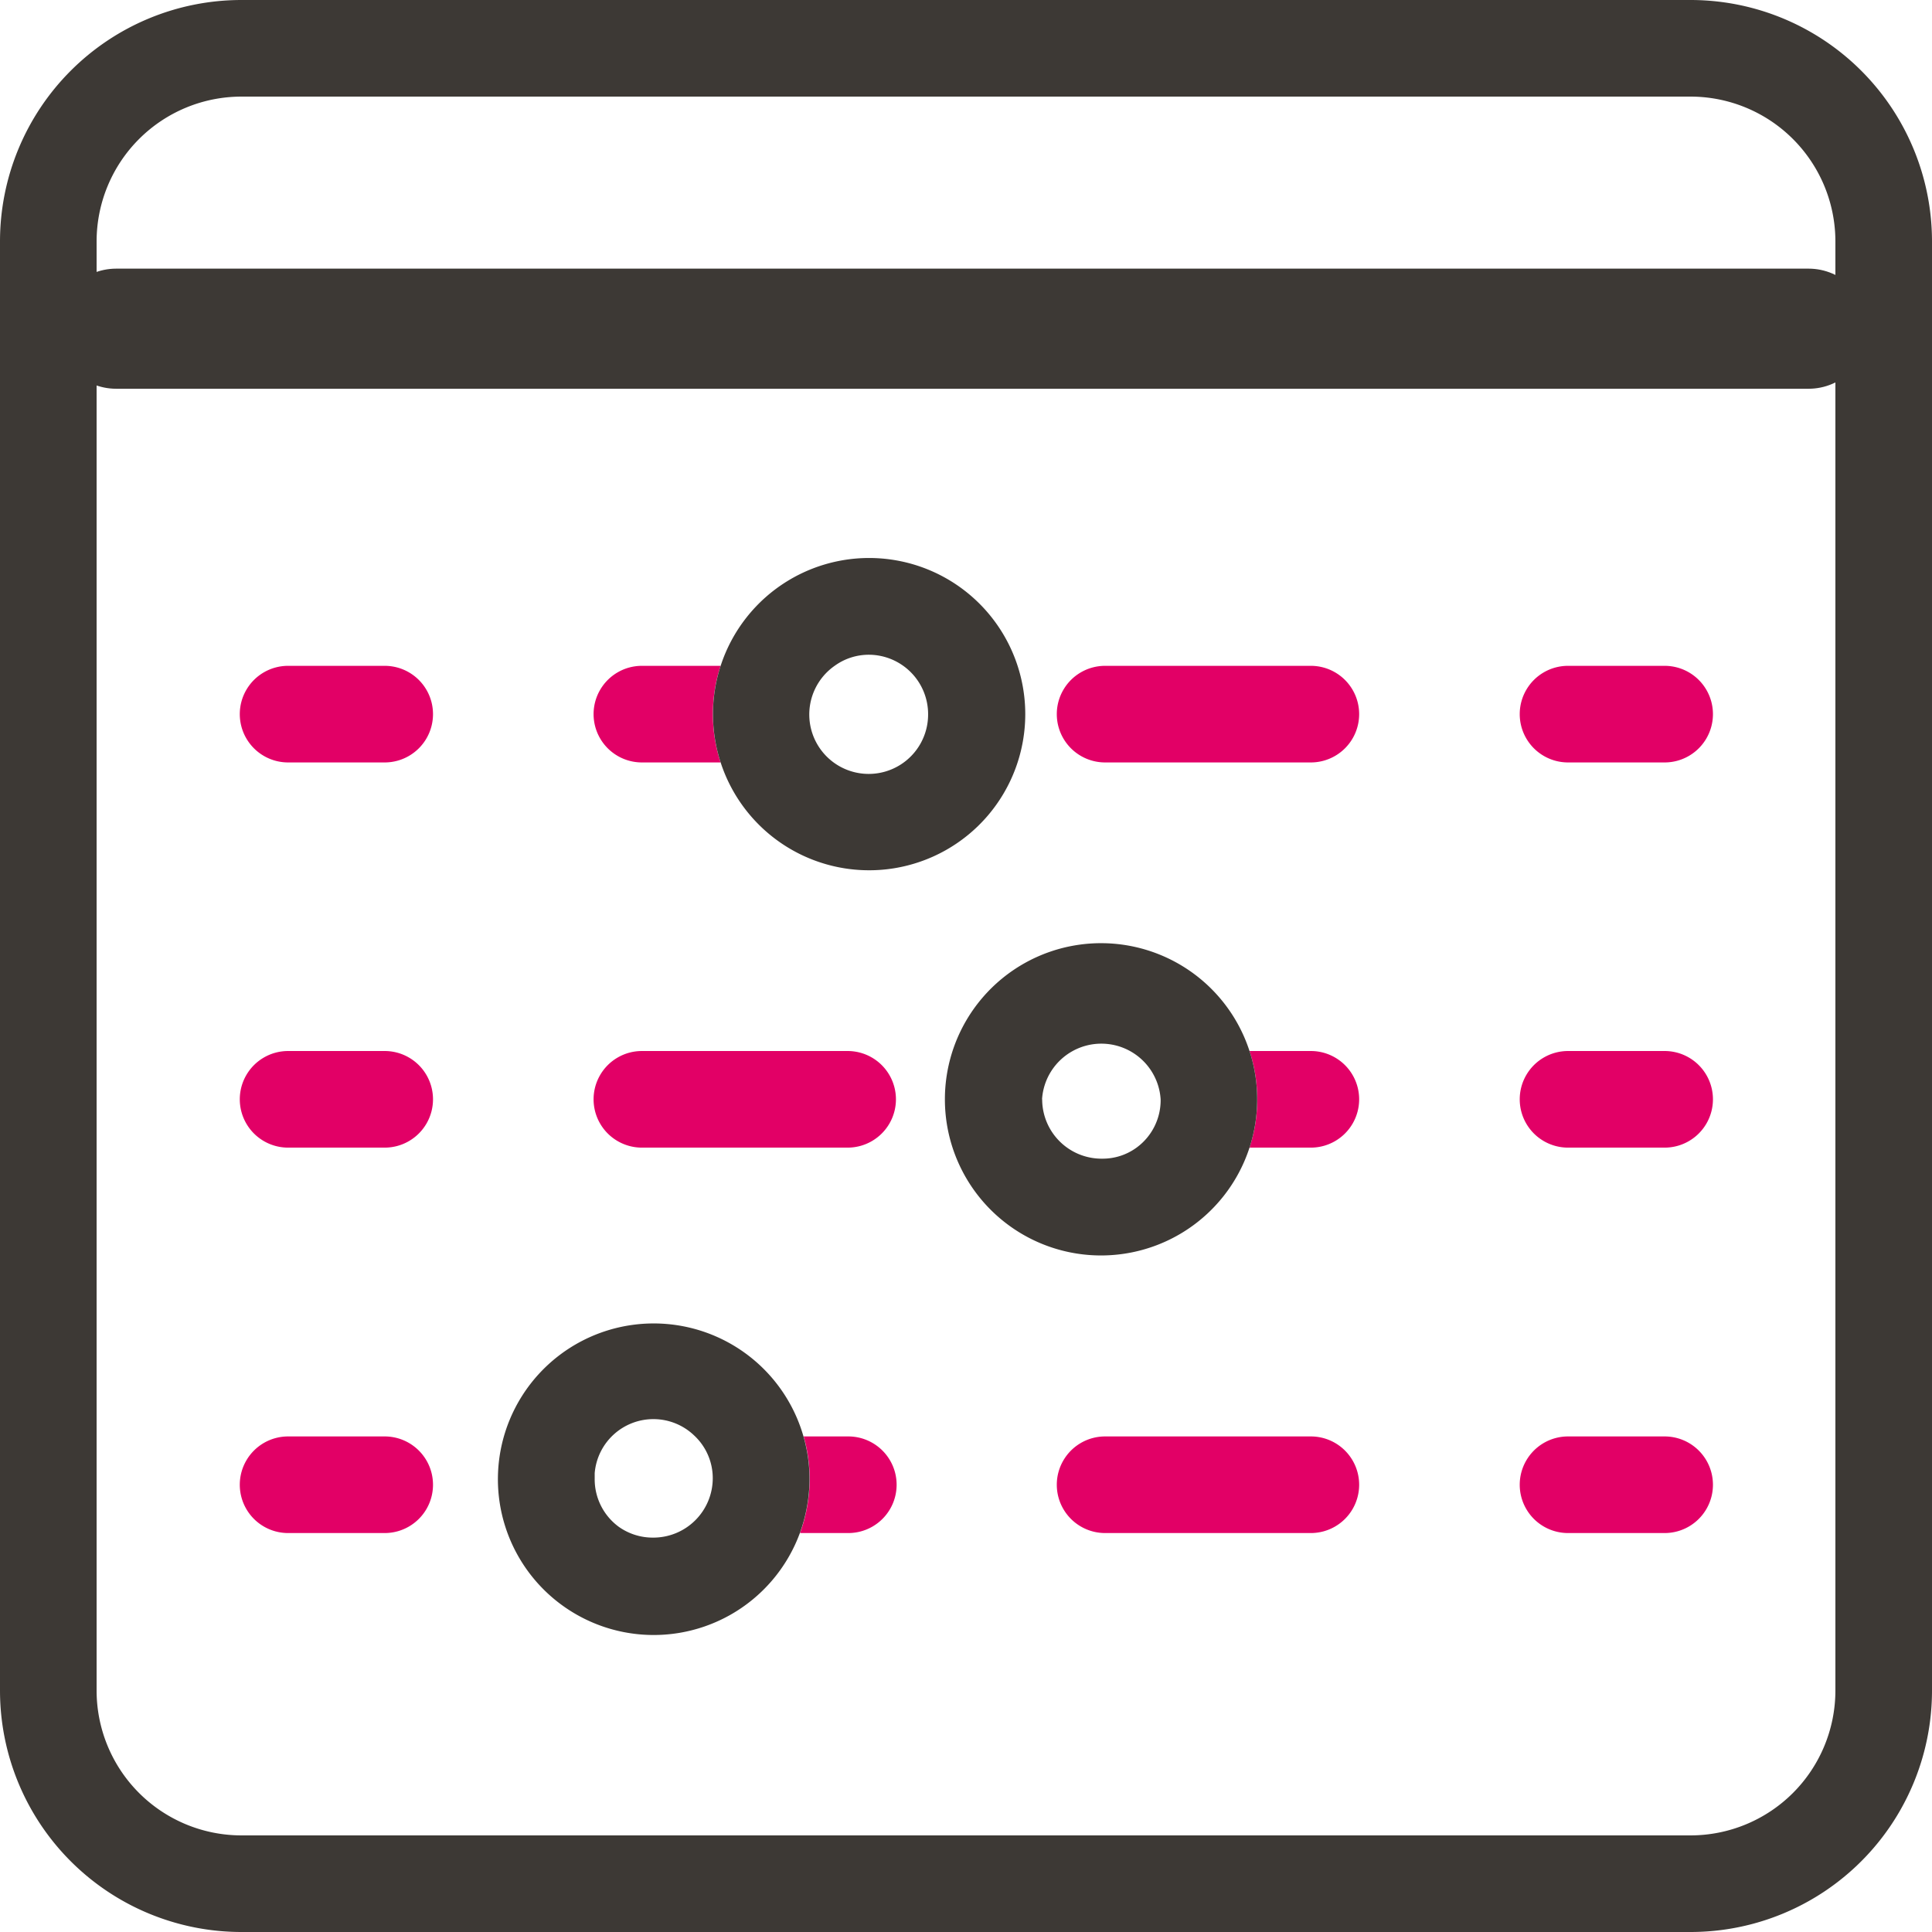 <svg id="Layer_1" data-name="Layer 1" xmlns="http://www.w3.org/2000/svg" width="48.257" height="48.257" viewBox="0 0 48.257 48.257">
  <path id="Path_39" data-name="Path 39" d="M42.225,2.413a3.619,3.619,0,0,1,3.619,3.619V42.225a3.619,3.619,0,0,1-3.619,3.619H6.032a3.619,3.619,0,0,1-3.619-3.619V6.032A3.619,3.619,0,0,1,6.032,2.413H42.225m0-2.413H6.032A6.032,6.032,0,0,0,0,6.032V42.225a6.032,6.032,0,0,0,6.032,6.032H42.225a6.032,6.032,0,0,0,6.032-6.032V6.032A6.032,6.032,0,0,0,42.225,0Z" fill="#3d3935"/>
  <line id="Line_8" data-name="Line 8" x2="42.274" transform="translate(2.901 8.21)" fill="none" stroke="#3d3935" stroke-linecap="round" stroke-width="3"/>
  <g id="Group_2480" data-name="Group 2480" transform="translate(5.99 13.94)">
    <path id="Path_40" data-name="Path 40" d="M13.549,27.57H11.136a1.206,1.206,0,1,0,0,2.413h2.413a1.206,1.206,0,0,0,0-2.413Z" transform="translate(-9.93 -24.879)" fill="#e20066"/>
    <path id="Path_41" data-name="Path 41" d="M50.106,27.57H44.966a1.206,1.206,0,1,0,0,2.413h5.139a1.206,1.206,0,1,0,0-2.413Z" transform="translate(-23.353 -24.879)" fill="#e20066"/>
    <path id="Path_42" data-name="Path 42" d="M25.786,29.983h1.966a3.867,3.867,0,0,1,0-2.413H25.786a1.206,1.206,0,0,0,0,2.413Z" transform="translate(-15.743 -24.879)" fill="#e20066"/>
    <path id="Path_43" data-name="Path 43" d="M64.136,29.983h2.413a1.206,1.206,0,0,0,0-2.413H64.136a1.206,1.206,0,0,0,0,2.413Z" transform="translate(-30.96 -24.879)" fill="#e20066"/>
    <path id="Path_44" data-name="Path 44" d="M13.549,59.48H11.136a1.206,1.206,0,1,0,0,2.413h2.413a1.206,1.206,0,1,0,0-2.413Z" transform="translate(-9.93 -37.541)" fill="#e20066"/>
    <path id="Path_45" data-name="Path 45" d="M50.106,59.48H44.966a1.206,1.206,0,1,0,0,2.413h5.139a1.206,1.206,0,1,0,0-2.413Z" transform="translate(-23.353 -37.541)" fill="#e20066"/>
    <path id="Path_46" data-name="Path 46" d="M66.549,59.48H64.136a1.206,1.206,0,1,0,0,2.413h2.413a1.206,1.206,0,1,0,0-2.413Z" transform="translate(-30.96 -37.541)" fill="#e20066"/>
    <path id="Path_47" data-name="Path 47" d="M13.549,43.52H11.136a1.206,1.206,0,1,0,0,2.413h2.413a1.206,1.206,0,0,0,0-2.413Z" transform="translate(-9.93 -31.208)" fill="#e20066"/>
    <path id="Path_48" data-name="Path 48" d="M30.926,43.52H25.786a1.206,1.206,0,0,0,0,2.413h5.139a1.206,1.206,0,0,0,0-2.413Z" transform="translate(-15.743 -31.208)" fill="#e20066"/>
    <path id="Path_49" data-name="Path 49" d="M53.272,43.52H51.74a3.867,3.867,0,0,1,0,2.413h1.532a1.206,1.206,0,0,0,0-2.413Z" transform="translate(-26.52 -31.208)" fill="#e20066"/>
    <path id="Path_50" data-name="Path 50" d="M66.549,43.52H64.136a1.206,1.206,0,0,0,0,2.413h2.413a1.206,1.206,0,0,0,0-2.413Z" transform="translate(-30.96 -31.208)" fill="#e20066"/>
    <path id="Path_51" data-name="Path 51" d="M29.713,28.213a3.9,3.9,0,1,0,0-2.413A3.9,3.9,0,0,0,29.713,28.213Zm5.182-1.206A1.484,1.484,0,1,1,32.56,25.8a1.454,1.454,0,0,1,.869-.277A1.484,1.484,0,0,1,34.895,27.007Z" transform="translate(-17.703 -23.109)" fill="#3d3935"/>
    <path id="Path_52" data-name="Path 52" d="M46.739,41.75a3.9,3.9,0,1,0,0,2.413,3.9,3.9,0,0,0,0-2.413Zm-5.182,1.206a1.484,1.484,0,0,1,2.962,0,1.466,1.466,0,0,1-.6,1.206,1.436,1.436,0,0,1-.851.277,1.484,1.484,0,0,1-1.508-1.484Z" transform="translate(-21.519 -29.438)" fill="#3d3935"/>
  </g>
  <g id="Group_2481" data-name="Group 2481" transform="translate(12.437 33.056)">
    <path id="Path_53" data-name="Path 53" d="M34.314,59.48h-1.1a3.866,3.866,0,0,1,.151,1.068,3.993,3.993,0,0,1-.241,1.345h1.206a1.206,1.206,0,1,0,0-2.413Z" transform="translate(-25.578 -56.657)" fill="#e20066"/>
    <path id="Path_54" data-name="Path 54" d="M28.25,57.623a3.891,3.891,0,1,0-.09,2.413,3.993,3.993,0,0,0,.241-1.345,3.867,3.867,0,0,0-.151-1.068Zm-4.615,2.256a1.472,1.472,0,0,1-.6-1.206c0-.048,0-.09,0-.133a1.472,1.472,0,0,1,2.491-.935,1.454,1.454,0,0,1,.458,1.068A1.484,1.484,0,0,1,24.5,60.15,1.466,1.466,0,0,1,23.635,59.879Z" transform="translate(-20.618 -54.8)" fill="#3d3935"/>
  </g>
</svg>
